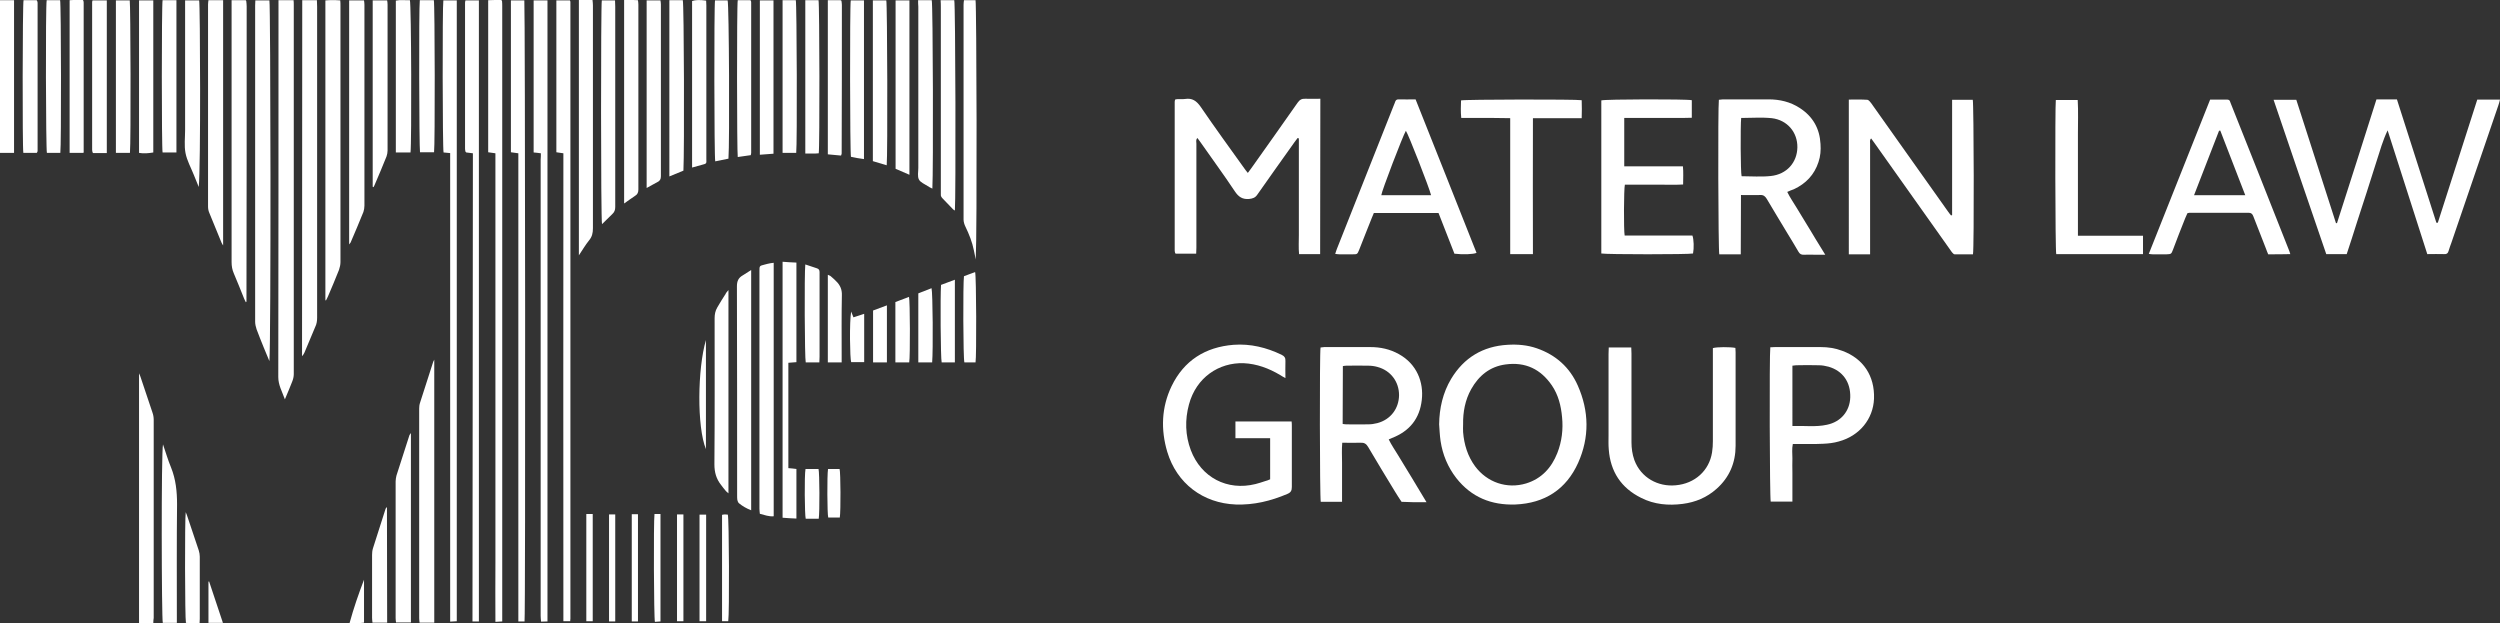 <?xml version="1.0" encoding="utf-8"?>
<!-- Generator: Adobe Illustrator 26.4.1, SVG Export Plug-In . SVG Version: 6.00 Build 0)  -->
<svg version="1.1" id="Layer_1" xmlns="http://www.w3.org/2000/svg" xmlns:xlink="http://www.w3.org/1999/xlink" x="0px" y="0px"
	 viewBox="0 0 1210.1 301.6" style="enable-background:new 0 0 1210.1 301.6;" xml:space="preserve">
<rect x="0" y="0" width="1210.1" height="301.6" fill="#333333" stroke="none"/>
<style type="text/css">
	.st0{fill:#FFFFFF;}
</style>
<path class="st0" d="M1135.9,123h-9.9c-8.5-24.8-17-49.6-25.5-74.7h11c6.4,19.8,12.8,39.8,19.2,59.7c0.2,0,0.4,0,0.5,0
	c6.4-20,12.8-39.9,19.1-59.9h9.9c6.4,19.9,12.7,39.8,19.1,59.7c0.2,0,0.4,0,0.7,0c6.4-19.9,12.7-39.7,19.1-59.6h11
	c-0.3,1.1-0.5,2-0.8,2.8c-7.6,22.1-15.1,44.3-22.7,66.4c-0.5,1.4-1,2.7-1.4,4.1c-0.3,1.1-0.9,1.6-2.1,1.5c-2.6-0.1-5.3,0-8.2,0
	c-6.4-20-12.8-39.9-19.2-59.9c-2.3,4.8-3.7,9.8-5.3,14.8c-1.6,5-3.2,10-4.8,15.1c-1.6,4.9-3.2,9.9-4.8,14.8
	C1139.2,112.9,1137.6,117.9,1135.9,123L1135.9,123z"/>
<path class="st0" d="M639,123h-10.2c-0.3-3.1-0.1-6.2-0.1-9.3c0-3.1,0-6.2,0-9.3V67c-0.2-0.1-0.4-0.1-0.6-0.2c-0.5,0.7-1,1.3-1.5,2
	c-6,8.5-12.1,16.9-18,25.4c-1,1.5-2.2,1.9-3.9,2.1c-3.3,0.3-5.2-1-7-3.7c-5.3-8-11-15.7-16.5-23.6c-0.5-0.7-1-1.4-1.6-2.2
	c-0.9,0.9-0.5,1.9-0.5,2.8c0,16.8,0,33.6,0,50.3c0,0.9-0.1,1.9-0.1,2.9h-9.9c-0.1-0.1-0.1-0.1-0.2-0.2c-0.1-0.1-0.1-0.1-0.1-0.2
	c-0.1-0.4-0.2-0.8-0.2-1.2c0-24,0-48,0-71.9c0-0.3,0.1-0.6,0.2-1.1c1.6-0.5,3.3,0,4.9-0.3c3.4-0.5,5.4,0.9,7.4,3.7
	c6.9,10.1,14.1,20,21.2,29.9c0.5,0.7,1,1.4,1.7,2.2c0.7-0.9,1.2-1.6,1.7-2.3c7.5-10.6,15-21.1,22.4-31.7c1-1.4,2-2,3.7-1.9
	c2.4,0.1,4.8,0,7.3,0L639,123L639,123z"/>
<path class="st0" d="M944.9,104.1V48.3h10c0.5,1.7,0.7,71.6,0.1,74.8c-2.9,0-5.9,0-8.9,0c-0.4,0-0.8-0.5-1.1-0.8
	c-0.4-0.5-0.8-1-1.1-1.5c-12.2-17.2-24.4-34.4-36.6-51.6c-0.5-0.7-1-1.4-1.6-2.2c-0.8,0.8-0.5,1.8-0.5,2.5c0,16.9,0,33.7,0,50.6v3
	h-10.3V48.2c3,0,6-0.1,8.9,0.1c0.7,0,1.4,1,1.9,1.6c4.3,6,8.6,12.1,12.9,18.2c8.1,11.5,16.3,23,24.4,34.4c0.4,0.6,0.9,1.2,1.4,1.8
	C944.5,104.2,944.7,104.2,944.9,104.1L944.9,104.1z"/>
<path class="st0" d="M696.6,205.4c0.1-7.8,1.8-15.3,5.8-22c6.2-10.3,15.4-15.8,27.3-16.5c4.8-0.3,9.6,0.1,14.2,1.7
	c9.2,3.2,15.9,9.2,19.8,18c5.5,12.4,5.7,25.1,0.2,37.4c-5.8,12.9-16.2,19.6-30.4,20.2c-11.6,0.4-21.3-3.5-28.6-12.8
	c-4.1-5.3-6.6-11.3-7.6-17.9C696.9,210.8,696.8,208.1,696.6,205.4L696.6,205.4z M708.2,205.4c0,1.3-0.1,2.6,0,3.8
	c0.5,6,2.2,11.6,5.8,16.5c5.8,7.8,15.4,11.1,24.7,8.3c7.5-2.3,12.3-7.6,15.1-14.7c2.2-5.6,2.9-11.5,2.3-17.4
	c-0.5-5.5-1.8-10.7-4.9-15.3c-5.4-7.9-12.8-11.5-22.4-10.2c-7.6,1-13,5.4-16.7,12C709.2,193.6,708.1,199.4,708.2,205.4L708.2,205.4z
	"/>
<path class="st0" d="M639.3,242.9c-0.5-2-0.6-72.2-0.1-74.7c0.6,0,1.2-0.2,1.8-0.2c7.4,0,14.9,0,22.3,0c4.9,0,9.5,1,13.8,3.4
	c8.7,4.8,12.1,13.6,11.1,22.2c-1,9-5.9,15.1-14.4,18.4c-0.4,0.2-0.9,0.4-1.6,0.7c1.3,2.7,3,5.1,4.5,7.6c1.5,2.5,3,4.9,4.5,7.4
	c1.5,2.5,3.1,5,4.6,7.6c1.5,2.4,3,4.9,4.7,7.8c-2.3,0-4.1,0-5.9,0c-2.1,0-4.1-0.2-6.2-0.2c-1.1-1.7-2.2-3.3-3.2-5
	c-4.4-7.2-8.7-14.3-13-21.6c-0.9-1.5-1.9-2.1-3.6-2c-2.9,0.1-5.7,0-8.9,0c-0.3,3.3-0.1,6.5-0.1,9.6c0,3.1,0,6.2,0,9.3s0,6.3,0,9.7
	L639.3,242.9L639.3,242.9z M649.9,205.2c0.7,0.1,1.2,0.2,1.8,0.2c3.5,0,7,0.1,10.5,0c1.5,0,3-0.2,4.5-0.6c6.4-1.7,10.4-7,10.5-13.5
	c0-6.6-4.1-12-10.5-13.7c-1.4-0.4-3-0.6-4.5-0.6c-3.5-0.1-7,0-10.5,0c-0.5,0-1.1,0.1-1.7,0.2L649.9,205.2L649.9,205.2z"/>
<path class="st0" d="M842.6,123.1h-10.4c-0.5-1.9-0.7-71-0.2-74.8c0.6,0,1.4-0.2,2-0.2c7.4,0,14.7,0,22.1,0c5.4,0,10.5,1.2,15.1,4.2
	c6.3,4.1,9.6,9.9,10,17.4c0.2,3,0,5.9-1,8.8c-2,6.1-6.1,10.4-11.9,13.1c-0.5,0.2-1,0.4-1.6,0.6c-0.4,0.2-0.9,0.4-1.6,0.7
	c1.3,2.7,3,5.1,4.5,7.6c1.5,2.5,3,4.9,4.5,7.4c1.5,2.5,3.1,5,4.6,7.6c1.5,2.4,3,4.8,4.8,7.8c-2,0-3.4,0-4.8,0c-1.8,0-3.7-0.1-5.5,0
	c-1.3,0.1-2.1-0.4-2.7-1.5c-1.7-3-3.6-6-5.4-9c-3.3-5.5-6.6-10.9-9.9-16.5c-0.8-1.3-1.6-2-3.2-1.9c-3,0.1-6,0-9.3,0L842.6,123.1
	L842.6,123.1z M842.8,57.1c-0.4,3.6-0.3,26.4,0.2,28.2c4.7,0,9.4,0.4,14.1-0.1c7.8-0.8,12.8-6.6,12.9-13.9
	c0.1-7.2-4.8-13.2-12.4-14.1C852.7,56.7,847.8,57.1,842.8,57.1L842.8,57.1z"/>
<path class="st0" d="M614.8,232v-19.9H598V204h27.2c0.1,0.9,0.1,1.7,0.1,2.5c0,9.8,0,19.5,0,29.2c0,1.8-0.5,2.7-2.2,3.4
	c-8,3.4-16.2,5.4-24.9,5.1c-15.9-0.6-28.6-10.2-33.2-25.5c-3.2-10.8-2.8-21.6,2.1-31.8c6-12.4,16.3-18.9,30-20
	c8.2-0.6,15.9,1.3,23.2,4.8c1.4,0.7,2,1.5,1.9,3.1c-0.1,2.6,0,5.2,0,8.2c-1.1-0.6-1.9-1-2.6-1.5c-5.4-3.2-11.2-5.4-17.6-5.7
	c-12-0.4-23,6.9-26.5,20c-2,7.4-1.8,14.9,0.9,22.1c5,13.2,17.6,19.8,31.3,16.4c1.6-0.4,3.1-0.9,4.6-1.4
	C613.2,232.7,613.9,232.4,614.8,232L614.8,232z"/>
<path class="st0" d="M778.7,168.2h10.9c0,1,0.1,2,0.1,2.9c0,14.3,0,28.6,0,42.9c0,3,0.4,5.9,1.4,8.7c3.2,8.6,11.5,13,20,12.2
	c9.3-0.8,16.2-7.1,17.6-15.9c0.3-1.8,0.4-3.7,0.4-5.5c0-14.1,0-28.1,0-42.2v-2.8c1.9-0.6,8.4-0.6,10.9-0.1c0,0.7,0.1,1.4,0.1,2.1
	c0,15.1,0,30.2,0,45.3c0,8.2-3,15.3-9.2,20.8c-4.7,4.2-10.2,6.5-16.4,7.3c-6.9,0.9-13.8,0.3-20.1-2.9c-9.7-4.8-14.9-12.7-15.7-23.5
	c-0.2-2.3-0.1-4.6-0.1-6.9c0-13.1,0-26.2,0-39.3L778.7,168.2L778.7,168.2z"/>
<path class="st0" d="M1097.9,123.1c-0.4-1-0.8-1.9-1.1-2.8c-2-5.2-4.1-10.4-6.1-15.6c-0.4-1.1-1-1.7-2.2-1.7c-9.6,0-19.2,0-28.8,0
	c-0.2,0-0.5,0.1-0.9,0.2c-0.3,0.8-0.7,1.6-1.1,2.5c-2,5-4,10.1-5.9,15.2c-0.8,2.1-0.9,2.1-3.1,2.2c-2.2,0-4.5,0-6.7,0
	c-0.5,0-1.1-0.1-1.9-0.2c9.9-25,19.8-49.8,29.7-74.7c2.8,0,5.4,0,8.1,0c0.9,0,1.4,0.3,1.6,1.1c0.1,0.5,0.4,0.9,0.5,1.3
	c9.3,23.4,18.6,46.7,27.8,70.1c0.3,0.7,0.5,1.3,0.8,2.3C1104.9,123.1,1101.5,123.1,1097.9,123.1L1097.9,123.1z M1074.7,63.2
	c-0.2,0-0.4,0.1-0.6,0.1c-4,10.3-8,20.6-12.1,31.2h24.8C1082.7,83.9,1078.7,73.5,1074.7,63.2L1074.7,63.2z"/>
<path class="st0" d="M685.2,48.1c9.9,24.8,19.7,49.6,29.5,74.3c-1.6,0.7-6.5,0.9-10.7,0.4c-2.5-6.5-5.1-13.1-7.7-19.7H665
	c-0.3,0.8-0.7,1.6-1,2.4c-2,5.1-4.1,10.2-6.1,15.4c-0.9,2.2-0.9,2.2-3.3,2.2c-2.1,0-4.2,0-6.2,0c-0.6,0-1.2-0.1-2.1-0.2
	c0.3-0.9,0.5-1.7,0.8-2.4c9.2-23.3,18.5-46.6,27.7-69.9c0.2-0.5,0.4-0.9,0.5-1.3c0.3-0.8,0.7-1.2,1.6-1.2
	C679.7,48.2,682.3,48.1,685.2,48.1L685.2,48.1z M692.7,94.5c-0.7-3.2-11.1-29.8-12.2-31.2c-1.5,2.5-11.8,29.4-11.9,31.2H692.7
	L692.7,94.5z"/>
<path class="st0" d="M856.9,168.1c0.9,0,1.6-0.1,2.3-0.1c7.4,0,14.7,0,22.1,0c3.5,0,7,0.5,10.4,1.8c10.2,3.7,15.8,12.2,15.4,23.2
	c-0.4,9.8-7,18-17.1,20.7c-2.4,0.7-5,1-7.6,1.1c-3.9,0.2-7.8,0.1-11.8,0.1c-0.9,0-1.7,0-2.8,0c-0.5,2.4-0.2,4.7-0.2,7
	c-0.1,2.3,0,4.6,0,6.9v6.9c0,2.3,0,4.6,0,7.1h-10.5C856.6,241.1,856.4,171.8,856.9,168.1L856.9,168.1z M867.6,206.2
	c5.8-0.2,11.3,0.6,16.7-0.6c6.8-1.4,11.1-6.6,11.3-13.3c0.2-7.3-3.6-12.8-10.5-14.8c-1.5-0.4-3.1-0.7-4.7-0.7c-3.7-0.1-7.4-0.1-11,0
	c-0.6,0-1.2,0.2-1.8,0.2L867.6,206.2L867.6,206.2z"/>
<path class="st0" d="M818.9,48.5V57c-5.5,0.2-10.9,0-16.3,0.1c-5.4,0-10.8,0-16.4,0v23.4h28.4c0.3,3,0.1,5.7,0.1,8.8
	c-3.2,0.2-6.3,0.1-9.4,0.1c-3.2,0-6.4,0-9.6,0h-9.2c-0.5,2-0.6,22-0.1,24.6h32.8c0.7,1.9,0.8,6.1,0.3,8.7c-1.8,0.5-41.9,0.5-44.4,0
	V48.6C776.9,48,816.2,47.9,818.9,48.5L818.9,48.5z"/>
<path class="st0" d="M134.8,0.1h7.3c0.1,0.9,0.1,1.6,0.1,2.4c0,59.5,0,119.1,0,178.6c0,1.2-0.3,2.5-0.8,3.7c-1,2.7-2.2,5.3-3.5,8.5
	c-1.4-3.9-3.2-6.9-3.2-10.8c0.1-59.6,0.1-119.2,0.1-178.8C134.8,2.5,134.8,1.4,134.8,0.1L134.8,0.1z"/>
<path class="st0" d="M276,300.7h-3.3c-0.1-75.6,0-151,0-226.5c-1.3-0.2-2.3-0.3-3.4-0.5V0.2h6.5c0,0,0.1,0,0.1,0.1
	c0.1,0.1,0.1,0.1,0.1,0.2c0.1,0.2,0.1,0.5,0.1,0.7c0,99.4,0,198.9,0,298.3C276.1,299.8,276,300.1,276,300.7L276,300.7z"/>
<path class="st0" d="M253.9,300.8h-3V74.2c-1.4-0.2-2.4-0.3-3.6-0.5V0.2h6.5C254.2,1.8,254.4,297.7,253.9,300.8L253.9,300.8z"/>
<path class="st0" d="M261.8,74.2c-1.3-0.2-2.4-0.3-3.5-0.4V0.2h6.7v300.6c-1,0-1.9,0.1-3.1,0.1c-0.1-1.1-0.2-2-0.2-2.9
	c0-23.8,0-47.6,0-71.4c0-49.8,0-99.6,0-149.4C261.8,76.2,261.8,75.2,261.8,74.2L261.8,74.2z"/>
<path class="st0" d="M239.8,74.2c-1.4-0.2-2.4-0.3-3.5-0.5V0.1c1.2,0,2.2-0.1,3.3-0.1c1,0,2.1,0,3,0c0.2,0.2,0.2,0.2,0.3,0.3
	s0.1,0.1,0.1,0.2c0.1,0.9,0.1,1.8,0.1,2.6c0,99.2,0,198.4,0,297.7c-1.1,0.1-2,0.1-3.3,0.2c-0.1-9.6,0-19,0-28.4c0-9.4,0-18.9,0-28.3
	s0-18.9,0-28.3c0-9.5,0-19,0-28.5c0-9.4,0-18.9,0-28.3s0-18.9,0-28.3s0-18.9,0-28.3C239.8,93.3,239.8,83.8,239.8,74.2L239.8,74.2z"
	/>
<path class="st0" d="M742,123H731V57.2c-2.8,0-5.3-0.1-7.8-0.1c-2.6,0-5.3,0-7.9,0h-8c-0.3-3-0.2-5.8-0.1-8.5
	c1.9-0.5,55.4-0.6,58.4-0.1c0.1,2.8,0.1,5.6,0,8.7H742C741.9,79.2,742,101,742,123L742,123z"/>
<path class="st0" d="M228.9,74.2c-1.3-0.2-2.2-0.3-3.2-0.4c-0.1,0-0.1-0.1-0.2-0.2s-0.1-0.1-0.2-0.2c-0.1-0.5-0.2-1-0.2-1.4
	c0-23.6,0-47.2,0-70.7c0-0.3,0.1-0.6,0.2-1.1h6.5v300.6h-3.1L228.9,74.2L228.9,74.2z"/>
<path class="st0" d="M217.9,74.1c-1.3-0.1-2.2-0.2-3.2-0.3c-0.5-1.7-0.6-70.8-0.1-73.6h6.5v300.5c-1,0.1-1.9,0.1-3.2,0.2
	c0-38,0-75.7,0-113.4S217.9,112.1,217.9,74.1L217.9,74.1z"/>
<path class="st0" d="M123.6,0.2h6.8c0.6,2.1,0.8,164.4,0,174.6c-0.9-2.2-1.8-4.3-2.7-6.5c-1.2-3-2.4-5.9-3.5-8.9
	c-0.4-1.2-0.7-2.5-0.7-3.7c0-51,0-102,0-153C123.5,1.9,123.6,1.1,123.6,0.2L123.6,0.2z"/>
<path class="st0" d="M146.3,0.1h7.1c0,1.1,0.1,2.1,0.1,3.1c0,34.5,0,68.9,0,103.4c0,15.8,0,31.5,0,47.2c0,1.5-0.2,3-0.9,4.4
	c-1.8,4.1-3.4,8.3-5.2,12.4c-0.3,0.6-0.6,1.2-1.2,1.8L146.3,0.1L146.3,0.1z"/>
<path class="st0" d="M1037.3,114.1v8.9h-42c-0.5-1.8-0.6-71-0.2-74.6h10.6c0.3,5.5,0.1,11,0.1,16.4c0,5.4,0,10.9,0,16.3v33H1037.3z"
	/>
<path class="st0" d="M157.5,145.3V0.2c2.4-0.2,4.7-0.2,7.2,0c0.1,0.9,0.1,1.7,0.1,2.5c0,41.4,0,82.8,0,124.2c0,1.2-0.3,2.5-0.7,3.7
	c-1.7,4.4-3.6,8.7-5.4,13c-0.3,0.6-0.6,1.2-0.9,1.8C157.7,145.4,157.6,145.4,157.5,145.3L157.5,145.3z"/>
<path class="st0" d="M119,146.3c-0.3-0.7-0.7-1.3-0.9-1.9c-1.6-4-3.2-8-4.9-12c-0.8-1.8-1.1-3.6-1.1-5.6c0-41.2,0-82.3,0-123.5
	c0-1,0-2,0-3.2h6.8c0.1,0.1,0.2,0.1,0.2,0.2c0.1,0.1,0.1,0.1,0.1,0.2c0.1,0.9,0.2,1.8,0.2,2.6c0,47.5,0,95.1-0.1,142.6
	C119.4,145.9,119.3,146,119,146.3L119,146.3z"/>
<path class="st0" d="M210.2,301.4h-7.1c-0.1-0.8-0.2-1.5-0.2-2.2c0-33.8,0-67.6,0-101.4c0-0.9,0.1-1.9,0.4-2.8
	c2.1-6.6,4.2-13.1,6.3-19.6c0.1-0.3,0.2-0.6,0.6-1.3V301.4L210.2,301.4z"/>
<path class="st0" d="M374.5,127.2v122.7c-2.3,0.2-4.4-0.6-6.7-1.2c-0.1-0.9-0.2-1.7-0.2-2.6c0-38.3,0-76.6,0-114.9
	c0-2.5,0-2.5,2.4-3.1c1-0.3,2-0.5,3-0.7C373.5,127.3,373.9,127.3,374.5,127.2L374.5,127.2z"/>
<path class="st0" d="M100.9,0.1h7.1v118.7c-0.3-0.5-0.6-0.9-0.8-1.4c-2-4.8-3.9-9.6-5.9-14.4c-0.4-0.9-0.6-2-0.6-3
	c0-32.6,0-65.2,0-97.8C100.7,1.6,100.8,1,100.9,0.1L100.9,0.1z"/>
<path class="st0" d="M169,118.3V0.2h7.2c0.1,0.7,0.2,1.4,0.2,2.1c0,32.5,0,64.9,0,97.3c0,1-0.2,2.1-0.5,3c-2,5-4.1,9.9-6.2,14.8
	C169.5,117.7,169.3,117.9,169,118.3L169,118.3z"/>
<path class="st0" d="M74.2,301.6h-6.9V180.7c0.3,0.8,0.6,1.2,0.7,1.7c1.9,5.8,3.9,11.5,5.8,17.3c0.4,1.1,0.6,2.3,0.6,3.5
	c0,31.9,0,63.9,0,95.9C74.3,299.8,74.2,300.6,74.2,301.6L74.2,301.6z"/>
<path class="st0" d="M280.2,123.6V0c1.1,0,2.2,0,3.2,0s2.1,0,3.4,0c0.1,0.9,0.2,1.8,0.2,2.6c0,4.8,0,9.6,0,14.4
	c0,31.2,0,62.3,0,93.5c0,2.3-0.4,4.1-1.9,5.9C283.4,118.5,282,120.9,280.2,123.6L280.2,123.6z"/>
<path class="st0" d="M363.6,130.7V247c-2.3-0.9-4.2-2-5.9-3.4c-0.4-0.3-0.7-1.1-0.8-1.6c-0.1-0.7-0.1-1.4-0.1-2.2
	c0-33.7,0-67.5-0.1-101.2c0-2.5,0.7-4.1,2.8-5.3C360.8,132.5,362,131.7,363.6,130.7L363.6,130.7z"/>
<path class="st0" d="M472.3,125.6c-0.3-1.5-0.6-2.9-0.9-4.4c-0.8-4-2.3-7.8-4.1-11.5c-0.5-1-0.9-2.3-0.9-3.4c0-34.7,0-69.3,0-104
	c0-0.7,0.1-1.4,0.2-2.2h5.6C472.7,2.2,473,111.9,472.3,125.6L472.3,125.6z"/>
<path class="st0" d="M455.3,0.1h6.6c0.6,1.8,0.8,96.2,0.3,101.8c-0.4-0.2-0.7-0.4-0.9-0.6c-1.7-1.7-3.3-3.5-5-5.2
	c-0.6-0.6-1-1.2-0.9-2.1c0-0.6,0-1.1,0-1.7c0-29.6,0-59.3,0-88.9C455.4,2.4,455.4,1.4,455.3,0.1L455.3,0.1z"/>
<path class="st0" d="M291.4,108.5c-0.6-2-0.6-106-0.1-108.3h6.4c0,1,0.1,2,0.1,3c0,24.7,0,49.4,0,74c0,7.7,0,15.3,0,23
	c0,1.5-0.4,2.5-1.5,3.5C294.7,105.2,293.1,106.9,291.4,108.5L291.4,108.5z"/>
<path class="st0" d="M302.1,0c1.7,0,3,0,4.4,0c0.7,0,1.4,0.1,2.3,0.1c0.1,0.8,0.2,1.4,0.2,2.1c0,29.8,0,59.6,0,89.5
	c0,1.4-0.4,2.4-1.6,3.1c-1.7,1.1-3.3,2.3-5.3,3.7L302.1,0L302.1,0z"/>
<path class="st0" d="M378.8,126.7c2.3,0.2,4.4,0.3,6.7,0.4v48.2c-1.2,0.1-2.5,0.2-3.9,0.3v51c1.3,0.1,2.5,0.2,3.9,0.4v24
	c-2.3-0.1-4.4-0.2-6.7-0.4V126.7L378.8,126.7z"/>
<path class="st0" d="M444.4,0.1h6.6c0.6,2,0.8,82.8,0.3,91.2c-0.5-0.2-1-0.5-1.4-0.7c-0.3-0.2-0.5-0.4-0.8-0.5
	c-1.5-1-3.6-1.8-4.3-3.2c-0.8-1.5-0.3-3.7-0.3-5.6c0-26,0-52.1,0-78.1C444.4,2.2,444.4,1.2,444.4,0.1L444.4,0.1z"/>
<path class="st0" d="M313,91V0.2h6.7c0.1,0.7,0.2,1.4,0.2,2c0,27.7,0,55.4,0,83.1c0,1.5-0.5,2.3-1.8,2.9C316.5,89,314.9,90,313,91
	L313,91z"/>
<path class="st0" d="M198.9,209.6v91.7h-7.2c-0.1-0.7-0.2-1.4-0.2-2.1c0-22.1,0-44.1,0-66.2c0-0.9,0.2-1.9,0.4-2.8
	c2.1-6.6,4.2-13.1,6.3-19.6C198.3,210.4,198.5,210.2,198.9,209.6L198.9,209.6z"/>
<path class="st0" d="M324,0.1h6.5c0.6,2,0.8,73,0.3,82.5c-2.1,0.9-4.4,1.8-6.8,2.8V0.1z"/>
<path class="st0" d="M352.6,140.4v98.4c-0.7-0.6-1.1-0.9-1.4-1.3c-0.8-0.9-1.5-1.9-2.2-2.8c-2.3-2.9-3.2-6.1-3.2-9.9
	c0.2-23.6,0.1-47.1,0.1-70.7c0-1.9,0.3-3.6,1.3-5.3c1.3-2.2,2.6-4.4,4-6.5C351.4,141.7,351.9,141.3,352.6,140.4L352.6,140.4z"/>
<path class="st0" d="M180.4,90.4V0.2h7c0.1,0.6,0.2,1.3,0.2,2c0,23.6,0,47.2,0,70.7c0,0.9-0.2,1.9-0.5,2.8
	c-1.9,4.7-3.8,9.3-5.8,13.9c-0.1,0.3-0.3,0.7-0.5,1L180.4,90.4L180.4,90.4z"/>
<path class="st0" d="M433.5,0.2h6.7v84.4c-2.3-1-4.5-2-6.7-2.9V0.2z"/>
<path class="st0" d="M96.2,90.5c-0.8-2-1.6-4-2.4-5.9c-1.4-3.5-3.3-6.9-4-10.5c-0.7-3.6-0.2-7.5-0.2-11.2c0-20,0-39.9,0-59.9
	c0-0.9,0-1.7,0-2.8h6.8C96.9,2.1,97.2,81.5,96.2,90.5L96.2,90.5z"/>
<path class="st0" d="M341.8,0.3c0,0.7,0.1,1.5,0.1,2.3c0,24.8,0,49.5,0,74.3c0,2.1,0.4,2.3-2.2,2.9c-1.5,0.4-3,0.8-4.7,1.3V0.5
	C336.7-0.1,338.9-0.1,341.8,0.3L341.8,0.3z"/>
<path class="st0" d="M51.8,74.1h-6.7c-0.1-0.1-0.2-0.2-0.2-0.2c-0.1-0.1-0.1-0.1-0.1-0.2c-0.1-0.4-0.2-0.8-0.2-1.2
	c0-23.8,0-47.6,0-71.5c0-0.2,0.1-0.5,0.2-0.8h6.9V74.1L51.8,74.1z"/>
<path class="st0" d="M429.2,80c-2.3-0.7-4.5-1.3-6.7-2V0.2h6.5C429.5,1.8,429.7,75.5,429.2,80z"/>
<path class="st0" d="M203.2,0.1h6.8c0.5,1.8,0.6,70.6,0.1,73.6h-6.8C202.9,72,202.7,3.4,203.2,0.1z"/>
<path class="st0" d="M198.7,73.8h-7.1V0.3c2.3-0.5,4.6-0.1,6.8-0.2C199.1,1.8,199.3,69.5,198.7,73.8L198.7,73.8z"/>
<path class="st0" d="M78.9,215.1c1.3,3.8,2.4,7.6,3.9,11.2c2.3,5.7,2.9,11.6,2.9,17.8c-0.2,18.1-0.1,36.3-0.1,54.4c0,0.9,0,1.9,0,3
	h-6.8C78.2,299.8,78,219,78.9,215.1z"/>
<path class="st0" d="M367.8,0.2h6.6v74.2c-2.1,0.2-4.3,0.3-6.6,0.5V0.2L367.8,0.2z"/>
<path class="st0" d="M11.4,0.1h6.3c0.1,0.1,0.2,0.2,0.2,0.2s0.1,0.1,0.1,0.2c0.1,0.3,0.2,0.6,0.2,0.9c0,23.9,0,47.7,0,71.6
	c0,0.2-0.1,0.3-0.1,0.5c-0.1,0.1-0.2,0.3-0.3,0.5h-6.5C10.8,71.9,10.9,2,11.4,0.1L11.4,0.1z"/>
<path class="st0" d="M378.8,0.1h6.4c0.5,1.7,0.7,70,0.2,73.9h-6.6V0.1z"/>
<path class="st0" d="M22.6,0.1h6.5C29.6,1.9,29.7,71,29.2,74h-6.5C22.2,72.2,22,3.1,22.6,0.1z"/>
<path class="st0" d="M389.8,0.1h6.4c0.5,1.9,0.6,71.7,0.1,74.1c-0.4,0-0.9,0.1-1.4,0.1c-1.7,0-3.3,0-5.1,0L389.8,0.1L389.8,0.1z"/>
<path class="st0" d="M40.4,74h-6.7V0.1C35.8-0.1,38,0.1,40.1,0c0.1,0.1,0.2,0.2,0.2,0.3c0.1,0.1,0.1,0.1,0.1,0.2
	c0.1,0.4,0.1,0.8,0.1,1.2c0,23.8,0,47.6,0,71.5C40.6,73.4,40.5,73.6,40.4,74L40.4,74z"/>
<path class="st0" d="M0,0.1h6.8v73.9H0V0.1z"/>
<path class="st0" d="M62.9,74h-6.8V0.2h6.7C63.2,1.9,63.4,69,62.9,74L62.9,74z"/>
<path class="st0" d="M74.2,0.2v73.6c-2.4,0.4-4.6,0.6-6.9,0.2V0.2L74.2,0.2L74.2,0.2z"/>
<path class="st0" d="M78.7,0.1h6.7v73.7h-6.7C78.2,71.8,78.2,2.7,78.7,0.1L78.7,0.1z"/>
<path class="st0" d="M352.6,76.8c-2.2,0.4-4.3,0.9-6.4,1.3c-0.5-1.9-0.6-75.5-0.1-77.9h6.1C352.9,2,353.2,69.6,352.6,76.8
	L352.6,76.8z"/>
<path class="st0" d="M411.8,0.2h6.4V77c-1.2-0.2-2.3-0.3-3.3-0.5c-1-0.2-2-0.4-3-0.6C411.4,74.1,411.3,2.9,411.8,0.2L411.8,0.2z"/>
<path class="st0" d="M357.1,0.1h6.1c0.1,0.1,0.2,0.2,0.2,0.2c0.1,0.1,0.1,0.1,0.1,0.2c0.1,0.3,0.1,0.6,0.1,0.9c0,24.2,0,48.4,0,72.6
	c0,0.3-0.1,0.6-0.2,1.1c-2.1,0.3-4.2,0.6-6.3,0.9C356.7,74.1,356.6,2.7,357.1,0.1L357.1,0.1z"/>
<path class="st0" d="M400.7,0.1h6.2c0.1,0.1,0.2,0.2,0.3,0.2s0.1,0.1,0.1,0.2c0.1,0.6,0.2,1.3,0.2,1.9c0,24,0,48-0.1,71.9
	c0,0.2-0.1,0.4-0.3,1c-2.1-0.2-4.2-0.4-6.4-0.6L400.7,0.1L400.7,0.1z"/>
<path class="st0" d="M187.4,301.4h-7.1c-0.1-0.9-0.2-1.6-0.2-2.4c0-10.1,0-20.3,0-30.4c0-1,0.1-2.1,0.4-3.1c2-6.4,4.1-12.8,6.1-19.1
	c0.1-0.3,0.3-0.7,0.7-0.9L187.4,301.4L187.4,301.4z"/>
<path class="st0" d="M396.6,175.4H390c-0.5-1.8-0.7-43.1-0.2-47.4c1.9,0.6,3.8,1.3,5.7,1.9c0.9,0.3,1.2,0.9,1.2,1.8
	c0,0.4,0,0.8,0,1.2c0,13.2,0,26.5,0,39.7L396.6,175.4L396.6,175.4z"/>
<path class="st0" d="M96.6,301.6c-1.8,0-3.3,0-4.8,0c-0.6,0-1.2-0.1-1.8-0.1c-0.5-1.8-0.6-50.5-0.1-53.6c0.4,1,0.7,1.7,0.9,2.4
	c1.8,5.4,3.6,10.7,5.4,16.1c0.3,1,0.5,2,0.5,3c0,10.1,0,20.1,0,30.2C96.7,300.2,96.6,300.8,96.6,301.6L96.6,301.6z"/>
<path class="st0" d="M462.2,175.4h-6.4c-0.5-1.8-0.7-32.1-0.3-37.5c1-0.4,2.1-0.8,3.2-1.2c1.1-0.4,2.2-0.8,3.5-1.3V175.4
	L462.2,175.4z"/>
<path class="st0" d="M407.5,175.4h-6.8V133c0.5,0.3,1.1,0.4,1.4,0.7c1,0.8,1.9,1.7,2.8,2.6c1.8,1.8,2.7,3.9,2.6,6.6
	c-0.2,9.8-0.1,19.6-0.1,29.4V175.4z"/>
<path class="st0" d="M472.2,175.4c-1.8,0-3.6,0-5.4,0c-0.6-1.6-0.7-38.4-0.2-41.7c1.7-0.7,3.6-1.3,5.4-2
	C472.6,133.6,472.7,172.8,472.2,175.4L472.2,175.4z"/>
<path class="st0" d="M451.2,175.4h-6.7v-33.4c2-0.8,4.2-1.6,6.4-2.5C451.5,141.5,451.7,169.8,451.2,175.4L451.2,175.4z"/>
<path class="st0" d="M440.1,175.4h-6.7c0-9.6,0-19.2,0-29.2c2.2-0.8,4.4-1.7,6.6-2.5C440.5,145.6,440.6,172.6,440.1,175.4
	L440.1,175.4z"/>
<path class="st0" d="M338.6,300.7v-51.6h3.2v51.6H338.6z"/>
<path class="st0" d="M429.3,175.4h-6.7v-25.1c2.1-0.8,4.3-1.6,6.7-2.5V175.4z"/>
<path class="st0" d="M283.8,248.8h3.1v51.9h-3.1V248.8z"/>
<path class="st0" d="M316.8,248.8h2.9v52c-0.9,0.1-1.8,0.1-2.7,0.2C316.5,299.2,316.3,252.6,316.8,248.8z"/>
<path class="st0" d="M396.3,251.1H390c-0.5-1.6-0.7-21-0.1-24.1h6.3C396.7,228.7,396.8,248.1,396.3,251.1L396.3,251.1z"/>
<path class="st0" d="M308.8,300.8h-3v-51.9h3V300.8z"/>
<path class="st0" d="M294.8,249h3v51.8h-3V249z"/>
<path class="st0" d="M327.7,249h3.1v51.7h-3.1V249z"/>
<path class="st0" d="M352.5,300.7h-3v-51.5c0.5-0.1,0.9-0.2,1.4-0.2c0.5,0,0.9,0.1,1.4,0.1C352.9,250.7,353.1,297,352.5,300.7
	L352.5,300.7z"/>
<path class="st0" d="M412,150.8c0.3,0.9,0.7,1.7,1.1,2.8c1.7-0.5,3.3-1.1,5.2-1.7v23.4H412C411.4,173.7,411.1,155.7,412,150.8z"/>
<path class="st0" d="M406.5,250.5h-5.6c-0.5-1.6-0.6-20.4-0.1-23.5h5.6C406.9,228.7,407,247.3,406.5,250.5L406.5,250.5z"/>
<path class="st0" d="M341.7,217.4c-4.4-10.8-4.1-38.8,0-52.8V217.4z"/>
<path class="st0" d="M176.2,280.6v20.8c-2.3,0.3-4.5,0.2-7,0.2C171.2,294.3,173.6,287.4,176.2,280.6L176.2,280.6z"/>
<path class="st0" d="M101.2,281.4c2.2,6.6,4.4,13.2,6.7,20.1h-7v-19.9C101,281.5,101.1,281.5,101.2,281.4L101.2,281.4z"/>
</svg>
